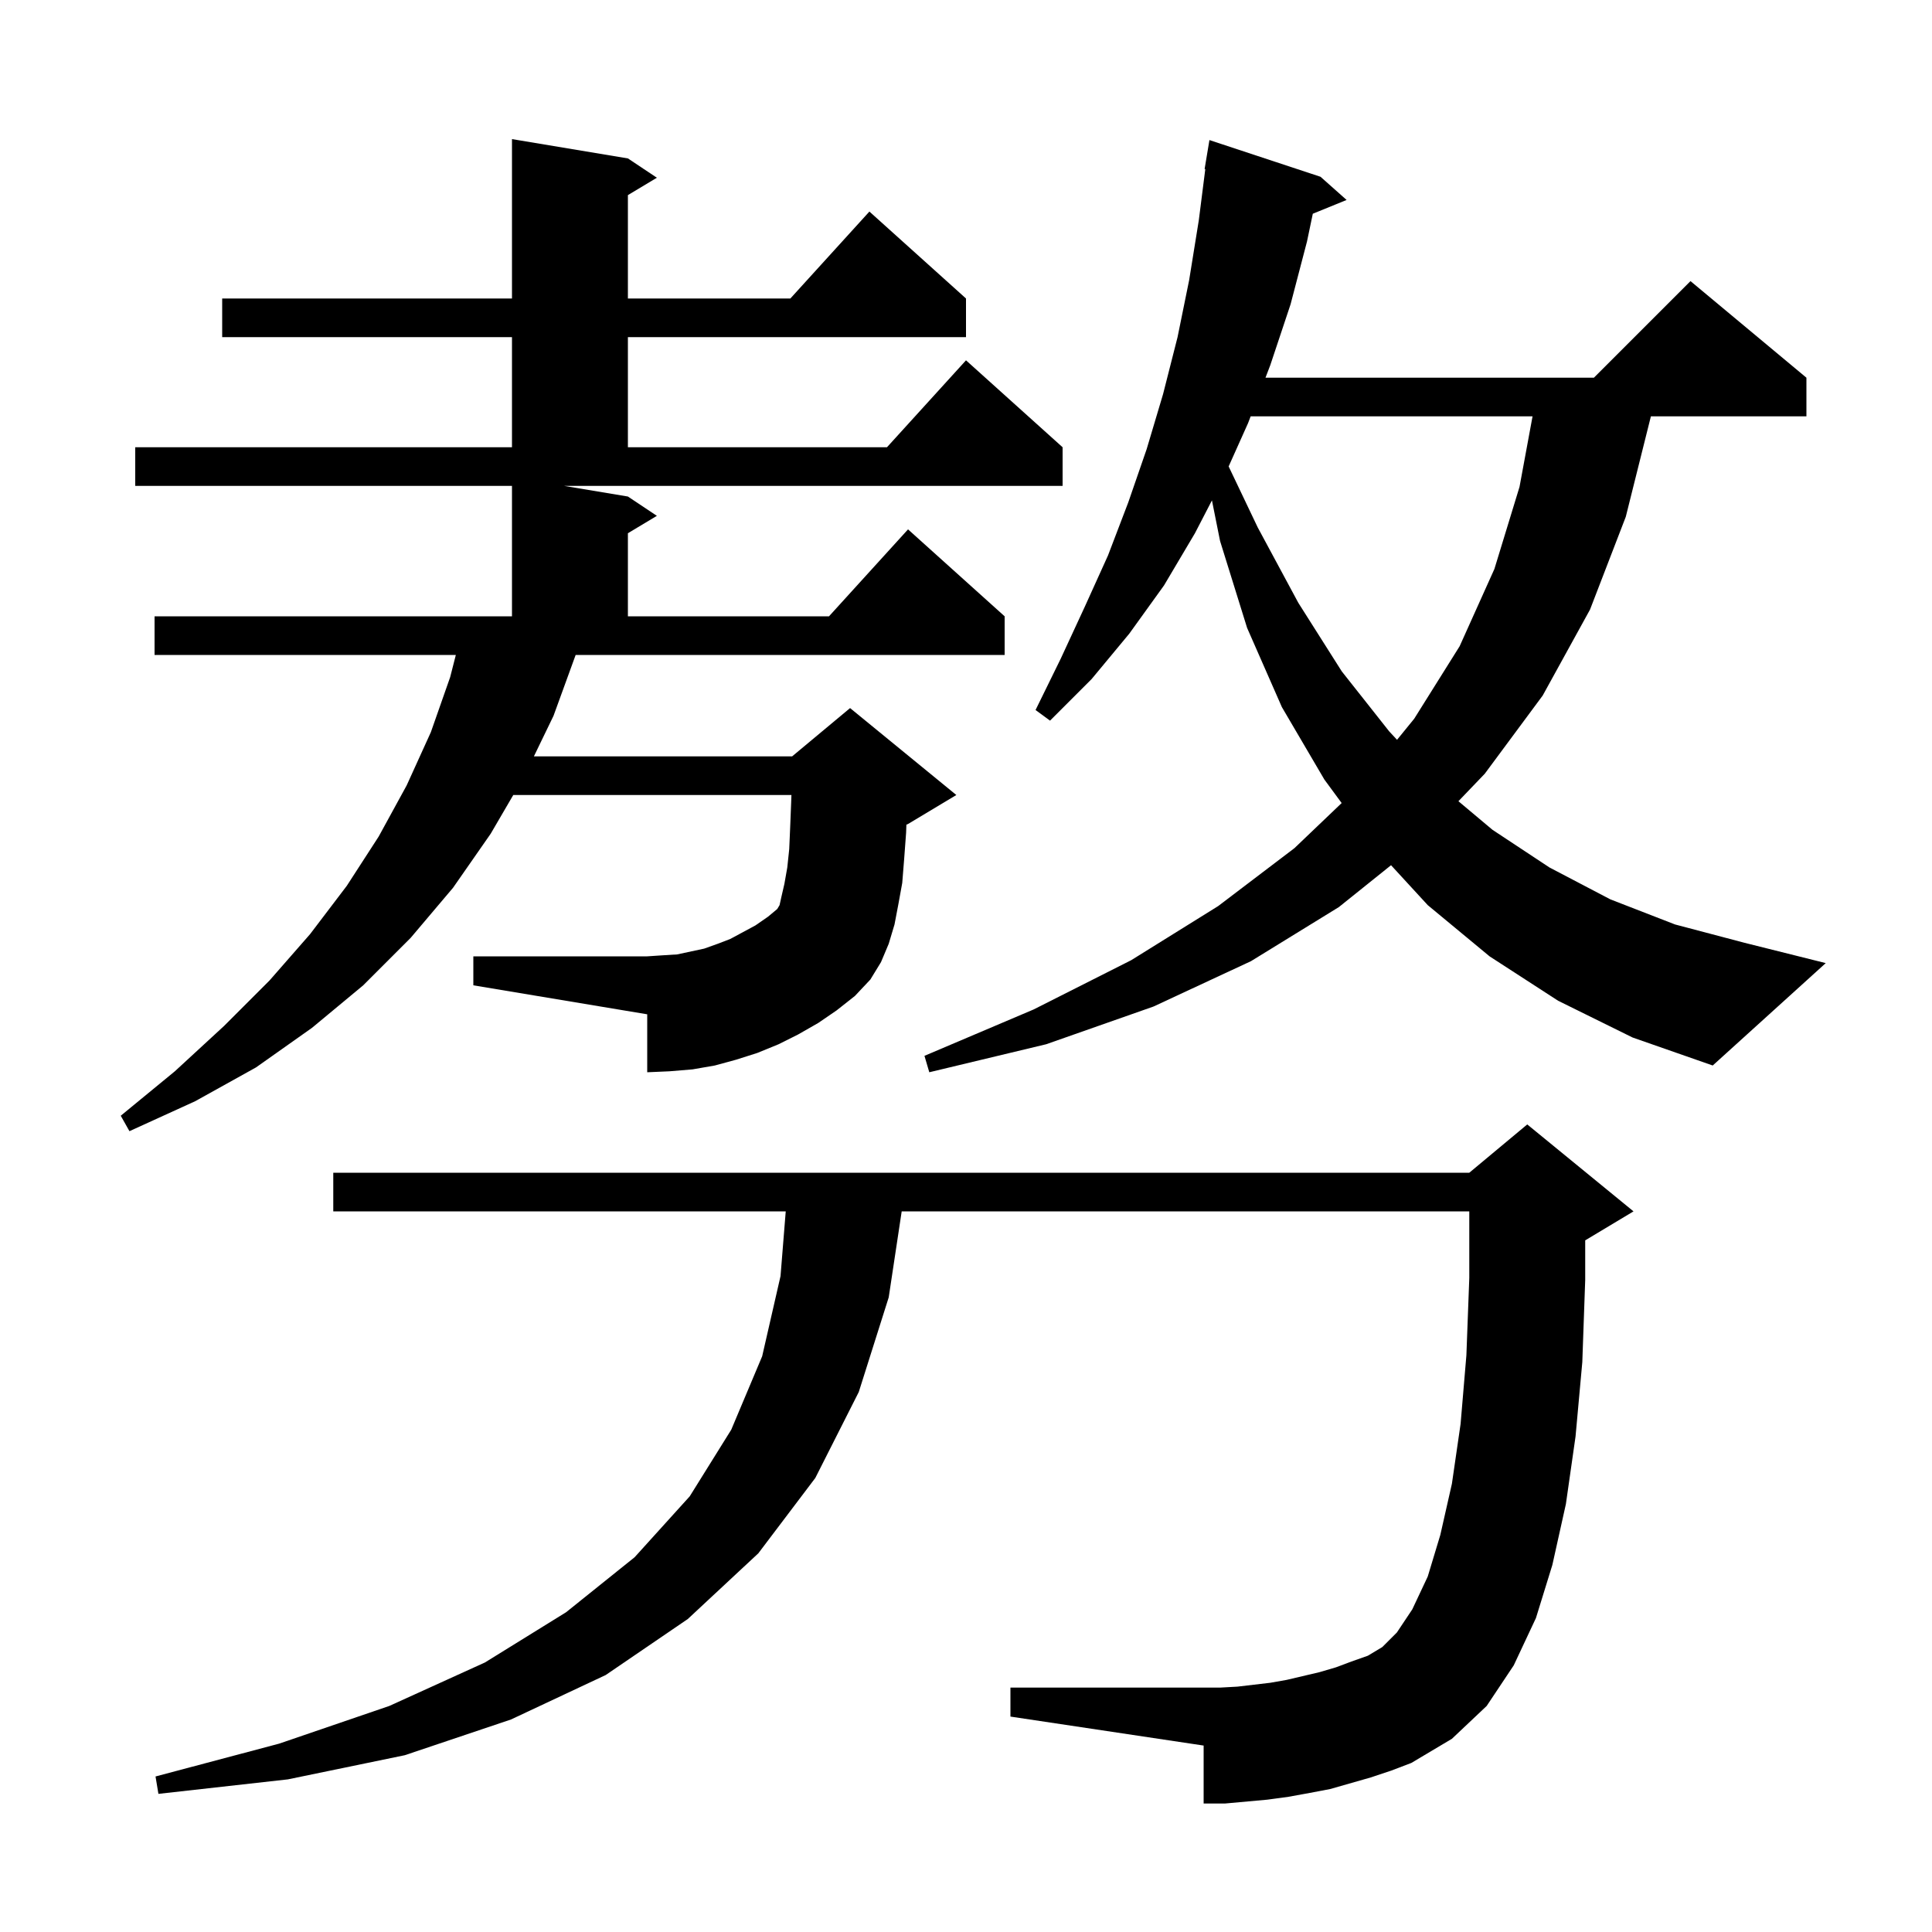 <svg xmlns="http://www.w3.org/2000/svg" xmlns:xlink="http://www.w3.org/1999/xlink" version="1.1" baseProfile="full" viewBox="0 0 200 200" width="200" height="200"><g fill="currentColor"><path d="M 141.9 184.0 L 137.7 185.2 L 135.6 185.6 L 133.4 186.0 L 131.2 186.3 L 126.8 186.7 L 124.6 186.7 L 124.6 180.7 L 104.6 177.7 L 104.6 174.7 L 126.3 174.7 L 128.1 174.6 L 131.5 174.2 L 133.2 173.9 L 136.6 173.1 L 138.3 172.6 L 139.9 172.0 L 141.6 171.4 L 143.1 170.5 L 144.6 169.0 L 146.2 166.6 L 147.8 163.2 L 149.1 158.9 L 150.3 153.6 L 151.2 147.4 L 151.8 140.3 L 152.1 132.3 L 152.1 125.4 L 93.343 125.4 L 92.0 134.3 L 88.9 144.1 L 84.4 153.0 L 78.5 160.8 L 71.2 167.6 L 62.7 173.4 L 52.9 178.0 L 41.9 181.7 L 29.8 184.2 L 16.4 185.7 L 16.1 183.9 L 28.9 180.5 L 40.3 176.6 L 50.2 172.1 L 58.6 166.9 L 65.7 161.2 L 71.4 154.9 L 75.7 148.0 L 78.9 140.4 L 80.8 132.1 L 81.339 125.4 L 34.5 125.4 L 34.5 121.4 L 152.1 121.4 L 158.1 116.4 L 169.1 125.4 L 164.1 128.4 L 164.1 132.5 L 163.8 141.0 L 163.1 148.7 L 162.1 155.7 L 160.7 162.0 L 159.0 167.5 L 156.7 172.4 L 153.9 176.6 L 150.3 180.0 L 146.1 182.5 L 144.0 183.3 Z M 65.0 51.4 L 68.0 53.4 L 65.0 55.2 L 65.0 63.8 L 85.818 63.8 L 94.0 54.8 L 104.0 63.8 L 104.0 67.8 L 59.591 67.8 L 57.3 74.1 L 55.268 78.3 L 82.0 78.3 L 88.0 73.3 L 99.0 82.3 L 94.0 85.3 L 93.83 85.371 L 93.8 86.2 L 93.6 88.9 L 93.4 91.4 L 93.0 93.6 L 92.6 95.7 L 92.0 97.7 L 91.2 99.6 L 90.1 101.4 L 88.5 103.1 L 86.6 104.6 L 84.7 105.9 L 82.6 107.1 L 80.6 108.1 L 78.4 109.0 L 76.2 109.7 L 74.0 110.3 L 71.7 110.7 L 69.3 110.9 L 67.0 111.0 L 67.0 105.0 L 49.0 102.0 L 49.0 99.0 L 67.0 99.0 L 68.5 98.9 L 70.1 98.8 L 72.9 98.2 L 74.3 97.7 L 75.6 97.2 L 78.2 95.8 L 79.5 94.9 L 80.46 94.1 L 80.7 93.7 L 80.9 92.8 L 81.2 91.5 L 81.5 89.8 L 81.7 87.9 L 81.8 85.6 L 81.9 83.1 L 81.929 82.3 L 53.133 82.3 L 50.8 86.3 L 46.9 91.9 L 42.5 97.1 L 37.6 102.0 L 32.3 106.4 L 26.5 110.5 L 20.2 114.0 L 13.4 117.1 L 12.5 115.5 L 18.1 110.9 L 23.2 106.2 L 27.9 101.5 L 32.1 96.7 L 35.9 91.7 L 39.2 86.6 L 42.1 81.3 L 44.6 75.8 L 46.6 70.1 L 47.188 67.8 L 16.0 67.8 L 16.0 63.8 L 53.0 63.8 L 53.0 50.3 L 14.0 50.3 L 14.0 46.3 L 53.0 46.3 L 53.0 34.9 L 23.0 34.9 L 23.0 30.9 L 53.0 30.9 L 53.0 14.4 L 65.0 16.4 L 68.0 18.4 L 65.0 20.2 L 65.0 30.9 L 81.818 30.9 L 90.0 21.9 L 100.0 30.9 L 100.0 34.9 L 65.0 34.9 L 65.0 46.3 L 91.818 46.3 L 100.0 37.3 L 110.0 46.3 L 110.0 50.3 L 58.4 50.3 Z M 161.3 103.6 L 154.2 99.0 L 147.8 93.7 L 144.0 89.567 L 138.6 93.9 L 129.5 99.5 L 119.4 104.2 L 108.3 108.1 L 96.2 111.0 L 95.7 109.3 L 107.0 104.5 L 117.1 99.4 L 126.1 93.8 L 134.0 87.8 L 138.888 83.131 L 137.1 80.7 L 132.7 73.2 L 129.1 65.0 L 126.3 56.0 L 125.46 51.801 L 123.7 55.2 L 120.5 60.6 L 116.9 65.6 L 113.0 70.3 L 108.7 74.6 L 107.2 73.5 L 109.8 68.2 L 112.3 62.8 L 114.7 57.5 L 116.8 52.0 L 118.7 46.5 L 120.4 40.8 L 121.9 34.9 L 123.1 29.0 L 124.1 22.8 L 124.772 17.505 L 124.7 17.5 L 125.2 14.5 L 136.7 18.3 L 139.4 20.7 L 135.901 22.126 L 135.3 25.0 L 133.6 31.5 L 131.5 37.8 L 131.002 39.1 L 165.0 39.1 L 175.0 29.1 L 187.0 39.1 L 187.0 43.1 L 170.9 43.1 L 168.3 53.5 L 164.6 63.1 L 159.7 72.0 L 153.7 80.1 L 150.975 82.942 L 154.5 85.9 L 160.4 89.8 L 166.7 93.1 L 173.4 95.7 L 180.6 97.6 L 189.0 99.7 L 177.3 110.3 L 169.0 107.4 Z M 129.468 43.1 L 129.2 43.8 L 127.189 48.285 L 130.2 54.6 L 134.4 62.4 L 138.9 69.5 L 143.8 75.7 L 144.621 76.585 L 146.4 74.4 L 151.1 66.9 L 154.7 58.9 L 157.3 50.4 L 158.649 43.1 Z "/></g></svg>